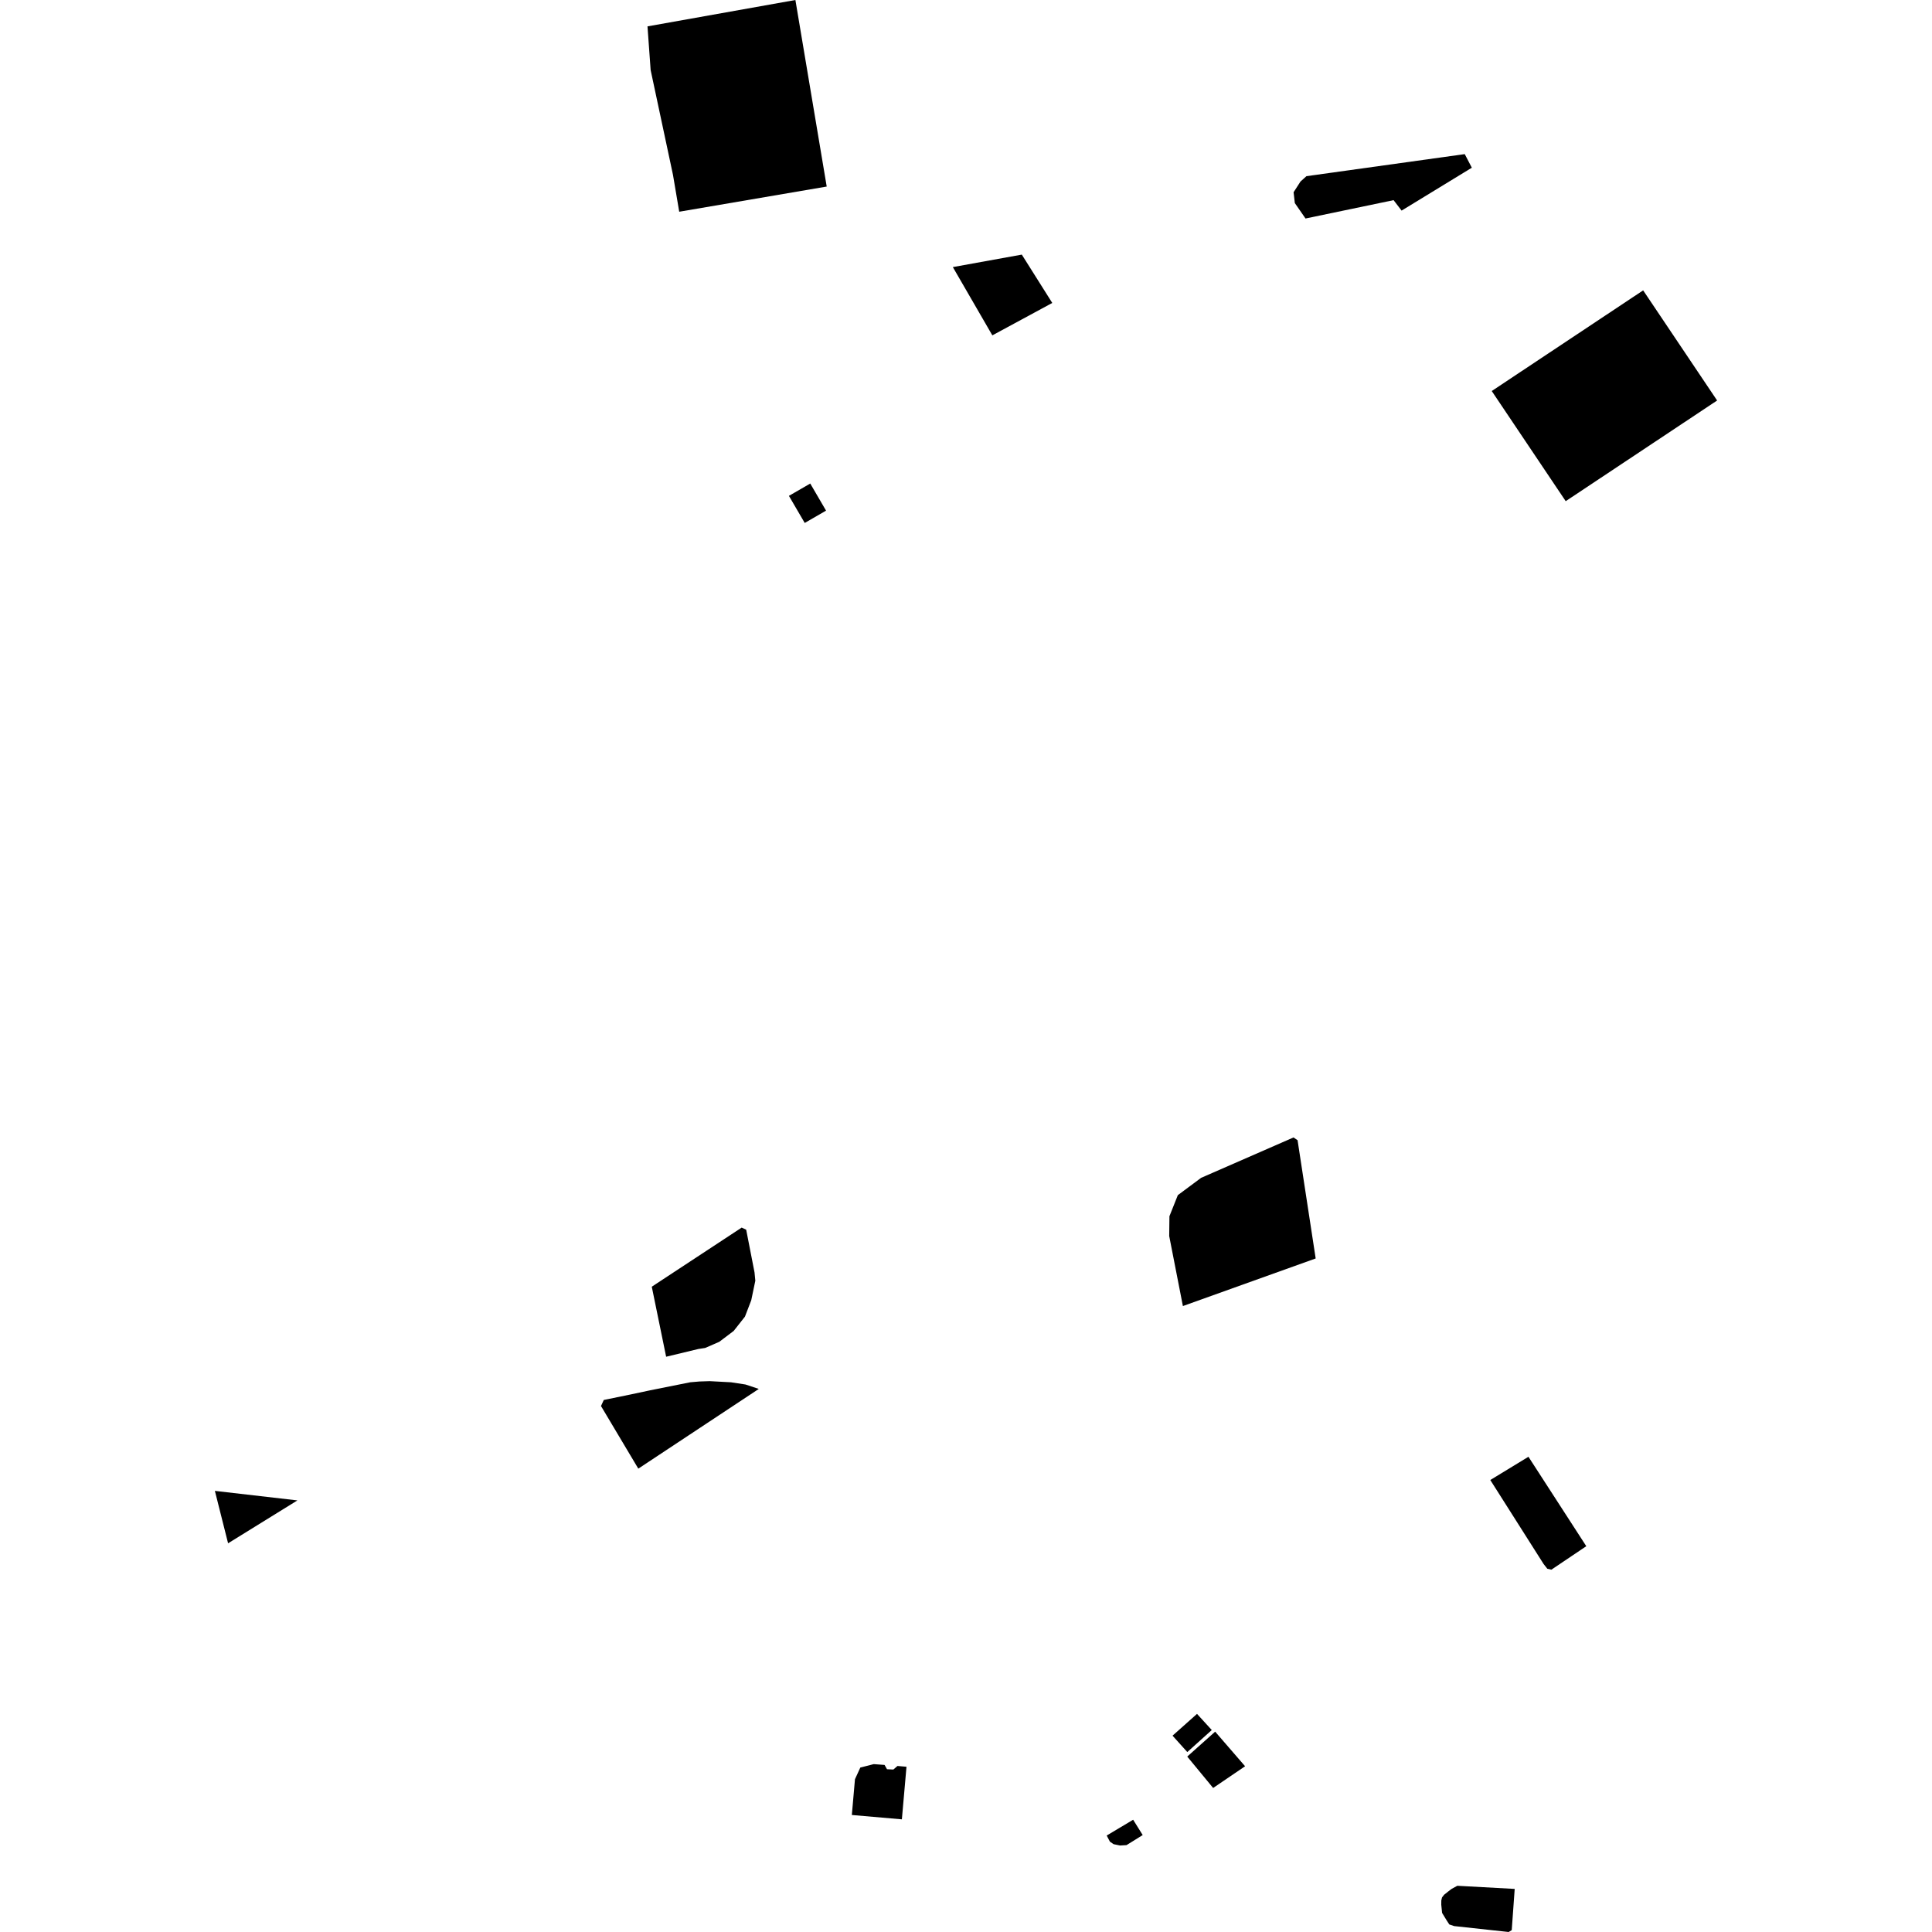<?xml version="1.0" encoding="utf-8" standalone="no"?>
<!DOCTYPE svg PUBLIC "-//W3C//DTD SVG 1.1//EN"
  "http://www.w3.org/Graphics/SVG/1.1/DTD/svg11.dtd">
<!-- Created with matplotlib (https://matplotlib.org/) -->
<svg height="288pt" version="1.1" viewBox="0 0 288 288" width="288pt" xmlns="http://www.w3.org/2000/svg" xmlns:xlink="http://www.w3.org/1999/xlink">
 <defs>
  <style type="text/css">
*{stroke-linecap:butt;stroke-linejoin:round;}
  </style>
 </defs>
 <g id="figure_1">
  <g id="patch_1">
   <path d="M 0 288 
L 288 288 
L 288 0 
L 0 0 
z
" style="fill:none;opacity:0;"/>
  </g>
  <g id="axes_1">
   <g id="PatchCollection_1">
    <path clip-path="url(#p47f113a264)" d="M 176.332 194.691 
L 196.126 187.597 
L 193.426 169.968 
L 192.823 169.558 
L 179.049 175.578 
L 175.578 178.158 
L 174.326 181.3 
L 174.292 184.256 
L 176.332 194.691 
"/>
    <path clip-path="url(#p47f113a264)" d="M 97.159 191.808 
L 110.56 182.996 
L 111.232 183.307 
L 112.475 189.669 
L 112.595 190.913 
L 111.987 193.828 
L 111.048 196.269 
L 109.37 198.399 
L 107.224 200.02 
L 105.121 200.936 
L 104.106 201.092 
L 99.3 202.246 
L 97.159 191.808 
"/>
    <path clip-path="url(#p47f113a264)" d="M 176.98 261.849 
L 181.141 258.135 
L 185.604 263.292 
L 180.841 266.529 
L 176.98 261.849 
"/>
    <path clip-path="url(#p47f113a264)" d="M 174.789 258.733 
L 178.437 255.485 
L 180.637 257.894 
L 176.988 261.178 
L 174.789 258.733 
"/>
    <path clip-path="url(#p47f113a264)" d="M 89.589 209.594 
L 90.005 208.691 
L 94.03 207.865 
L 96.872 207.26 
L 102.896 206.053 
L 104.281 205.935 
L 105.801 205.886 
L 108.971 206.056 
L 111.127 206.385 
L 113.111 207.046 
L 95.151 218.928 
L 89.589 209.594 
"/>
    <path clip-path="url(#p47f113a264)" d="M 94.235 213.476 
L 94.591 213.397 
L 94.637 213.766 
L 97.785 213.014 
L 97.815 213.283 
L 99.034 213.029 
L 98.698 211.445 
L 98.633 211.192 
L 98.938 211.146 
L 98.777 210.439 
L 98.354 210.501 
L 98.257 210.164 
L 96.666 210.498 
L 96.744 211.07 
L 94.207 211.596 
L 94.254 211.847 
L 94.017 211.946 
L 94.235 213.476 
"/>
    <path clip-path="url(#p47f113a264)" d="M 217.242 281.11 
L 225.794 281.578 
L 225.352 287.72 
L 224.893 288 
L 216.767 287.117 
L 216.045 286.874 
L 215.647 286.264 
L 214.968 285.148 
L 214.923 284.678 
L 214.847 283.938 
L 214.854 283.3 
L 214.96 282.847 
L 215.269 282.448 
L 215.916 281.934 
L 216.393 281.571 
L 217.242 281.11 
"/>
    <path clip-path="url(#p47f113a264)" d="M 142.038 39.815 
L 147.928 49.992 
L 156.86 45.16 
L 152.319 37.954 
L 142.038 39.815 
"/>
    <path clip-path="url(#p47f113a264)" d="M 101.25 31.562 
L 100.32 26.067 
L 96.99 10.445 
L 96.521 3.932 
L 118.569 0 
L 123.237 27.809 
L 101.25 31.562 
"/>
    <path clip-path="url(#p47f113a264)" d="M 34 230.057 
L 44.336 223.662 
L 32.032 222.243 
L 34 230.057 
"/>
    <path clip-path="url(#p47f113a264)" d="M 164.973 273.621 
L 168.916 271.265 
L 170.341 273.549 
L 167.927 275.05 
L 166.964 275.106 
L 166.005 274.91 
L 165.452 274.533 
L 164.973 273.621 
"/>
    <path clip-path="url(#p47f113a264)" d="M 126.982 270.557 
L 127.449 265.226 
L 128.246 263.488 
L 130.244 262.975 
L 131.862 263.095 
L 132.226 263.737 
L 133.171 263.782 
L 133.785 263.251 
L 135.129 263.367 
L 134.441 271.205 
L 126.982 270.557 
"/>
    <path clip-path="url(#p47f113a264)" d="M 222.156 220.623 
L 227.843 217.158 
L 236.466 230.489 
L 231.26 233.991 
L 230.654 233.848 
L 230.102 233.144 
L 222.156 220.623 
"/>
    <path clip-path="url(#p47f113a264)" d="M 222.372 58.29 
L 244.942 43.284 
L 255.968 59.702 
L 233.397 74.708 
L 222.372 58.29 
"/>
    <path clip-path="url(#p47f113a264)" d="M 194.611 32.572 
L 193.017 30.271 
L 192.833 28.657 
L 193.865 27.057 
L 194.751 26.262 
L 218.347 22.974 
L 219.404 25 
L 208.934 31.394 
L 207.738 29.836 
L 194.611 32.572 
"/>
    <path clip-path="url(#p47f113a264)" d="M 117.603 73.917 
L 120.782 72.08 
L 123.138 76.119 
L 119.96 77.956 
L 117.603 73.917 
"/>
   </g>
  </g>
 </g>
 <defs>
  <clipPath id="p47f113a264">
   <rect height="288" width="223.936" x="32.032" y="0"/>
  </clipPath>
 </defs>
</svg>

